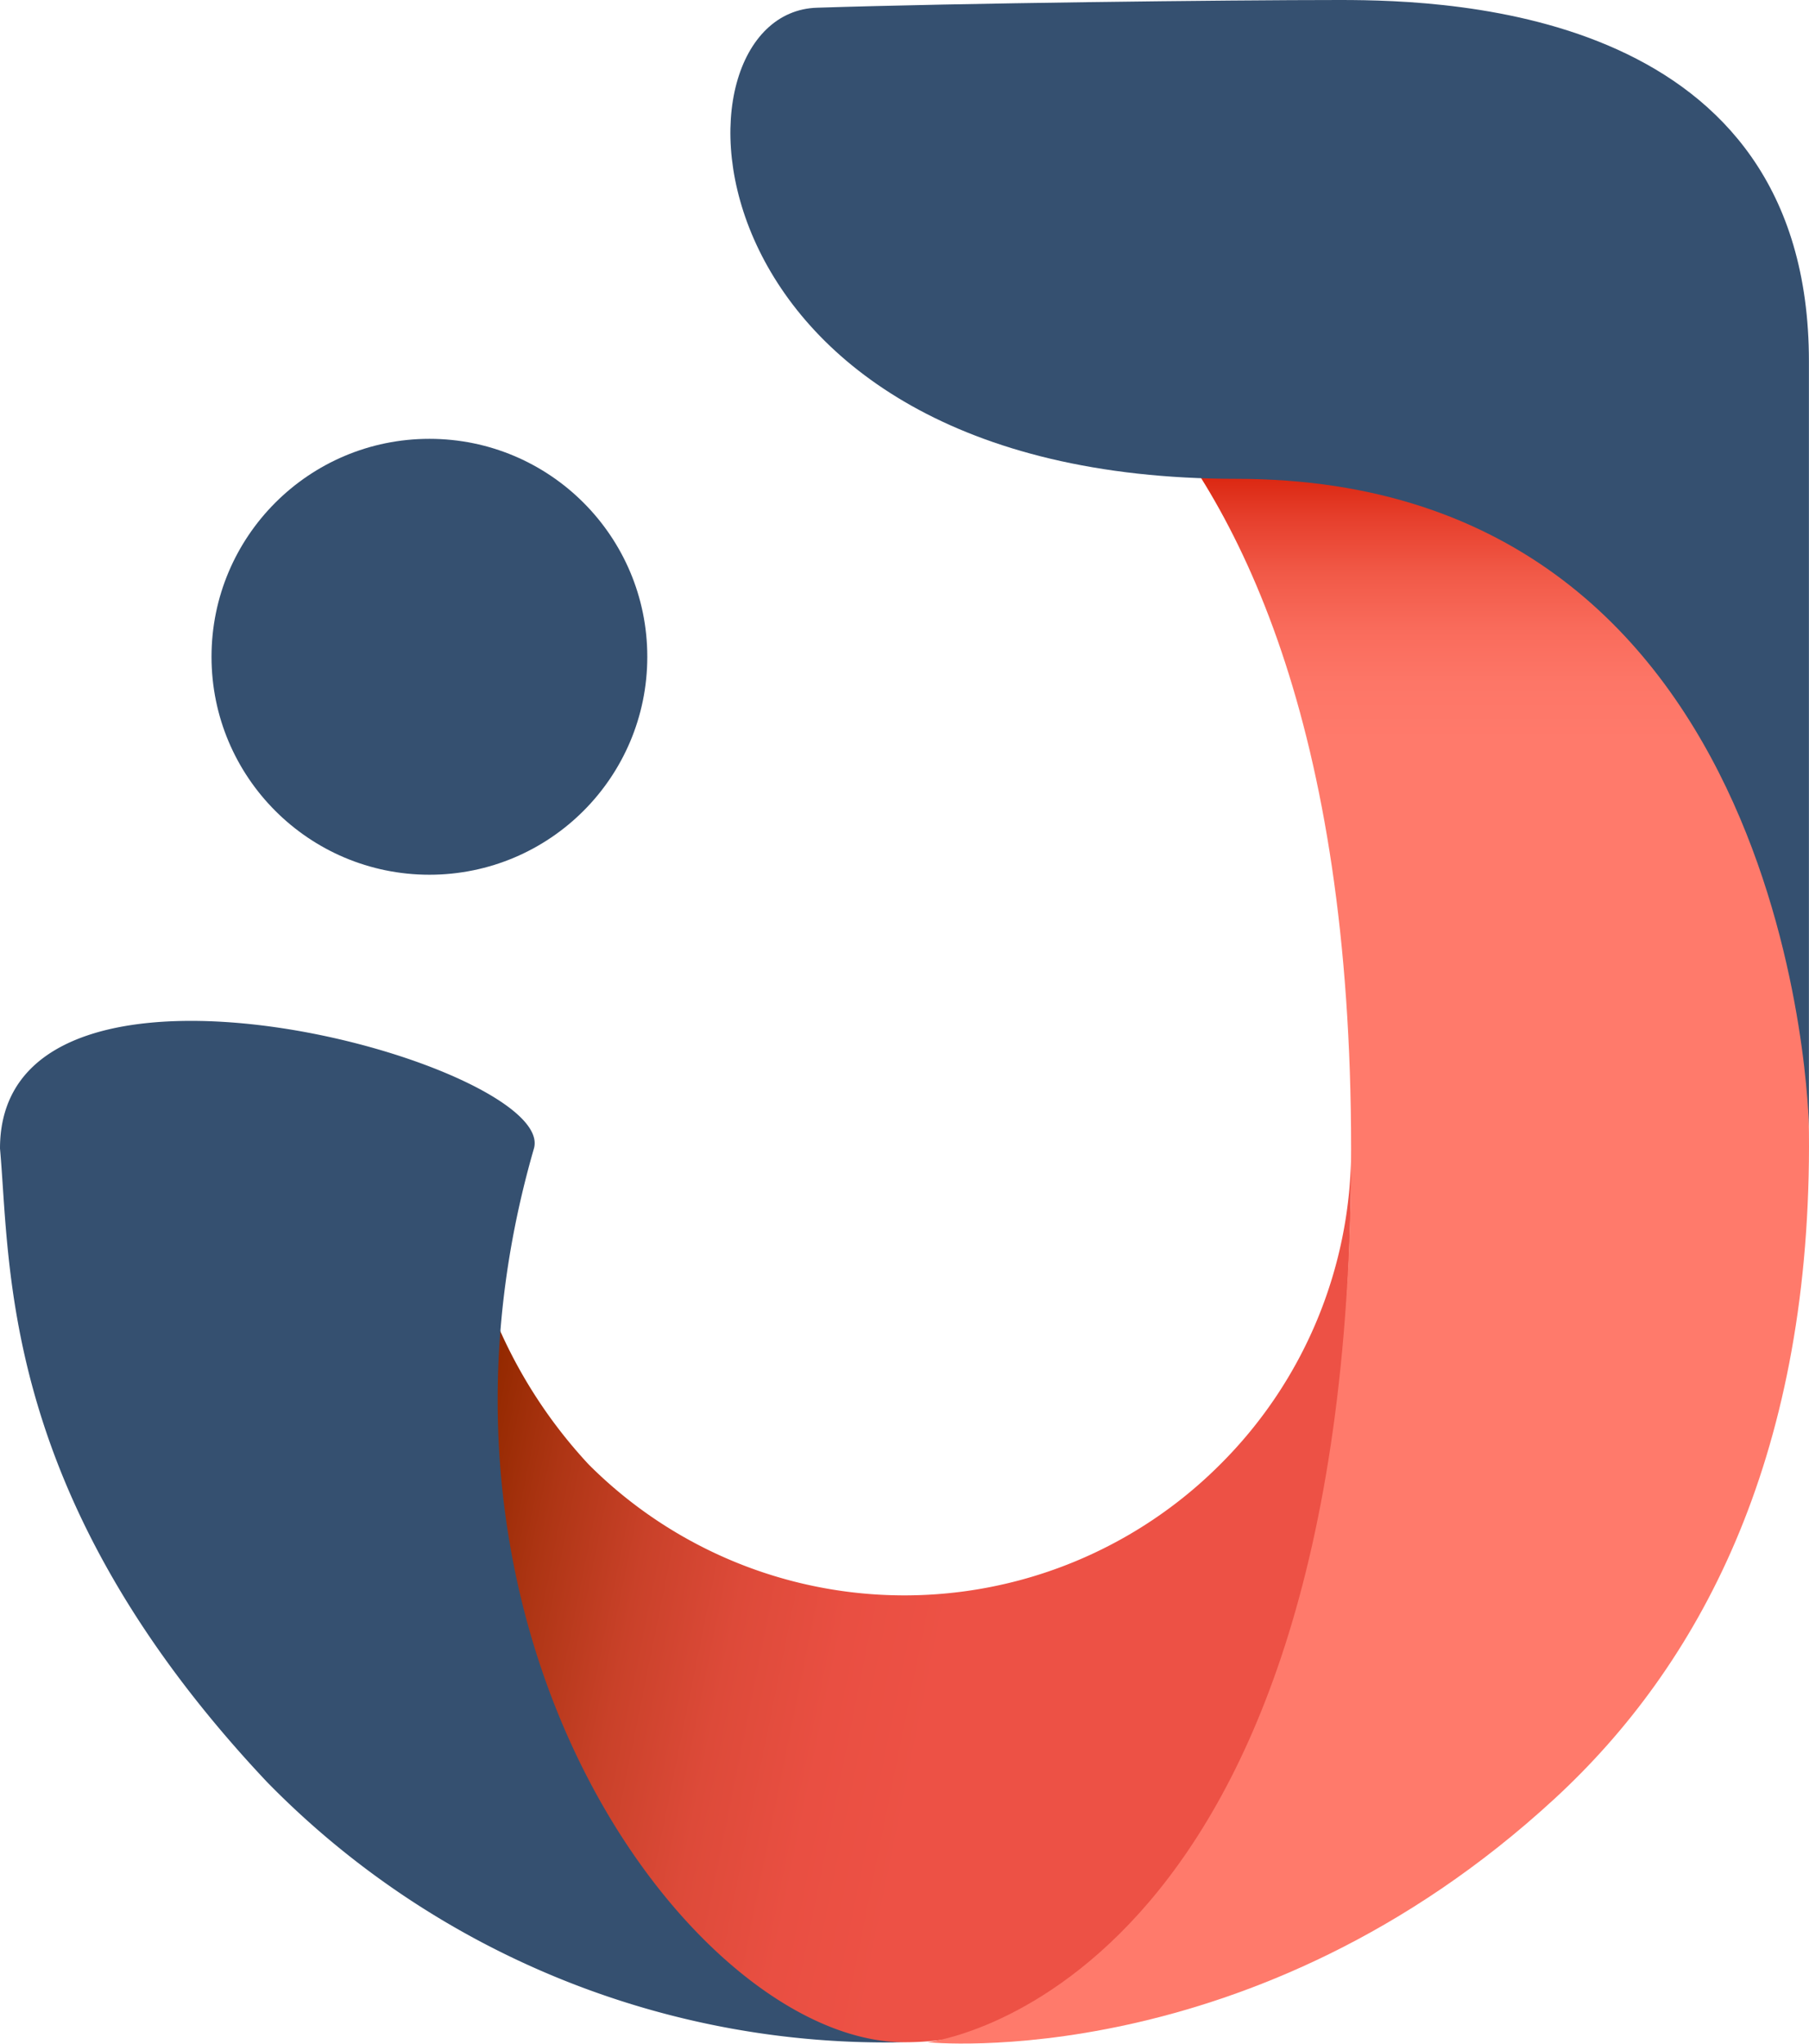 <svg id="Icone_Color" xmlns="http://www.w3.org/2000/svg" xmlns:xlink="http://www.w3.org/1999/xlink" width="49.972" height="56.442" viewBox="0 0 49.972 56.442">
  <defs>
    <linearGradient id="linear-gradient" x1="0.023" y1="0.355" x2="0.566" y2="0.465" gradientUnits="objectBoundingBox">
      <stop offset="0" stop-color="#942900"/>
      <stop offset="0.16" stop-color="#ae3514"/>
      <stop offset="0.36" stop-color="#c94129"/>
      <stop offset="0.57" stop-color="#dd4a39"/>
      <stop offset="0.79" stop-color="#e94f42"/>
      <stop offset="1" stop-color="#ed5145"/>
    </linearGradient>
    <linearGradient id="linear-gradient-2" x1="0.5" y1="0.289" x2="0.5" y2="0.136" gradientUnits="objectBoundingBox">
      <stop offset="0" stop-color="#ff7a6b"/>
      <stop offset="0.2" stop-color="#fd7667"/>
      <stop offset="0.39" stop-color="#f96b5b"/>
      <stop offset="0.58" stop-color="#f15947"/>
      <stop offset="0.77" stop-color="#e63f2c"/>
      <stop offset="0.96" stop-color="#d71f08"/>
      <stop offset="1" stop-color="#d41700"/>
    </linearGradient>
  </defs>
  <path id="Path" d="M12.643,31.719a13.541,13.541,0,0,0,3.617,8.723,12.328,12.328,0,0,0,17.447,0,12.272,12.272,0,0,0,3.617-8.723,67.841,67.841,0,0,1-.9,11.136C35.432,47.938,31.864,56.4,24.983,56.4s-9.632-8.694-11.138-13.245S12.643,31.719,12.643,31.719Z" fill-rule="evenodd" fill="url(#linear-gradient)"/>
  <path id="Path-2" data-name="Path" d="M24.983,6.923s12.34,1.409,12.34,24.8S25.621,56.4,25.621,56.4s9.009.94,17.33-6.732c3.964-3.655,7.011-9.3,7.021-18S46.994,17.2,42.932,13.64C33.862,5.719,24.983,6.923,24.983,6.923Z" fill-rule="evenodd" fill="url(#linear-gradient-2)"/>
  <path id="Path-3" data-name="Path" d="M22.577.213C26.46.087,33.853,0,37.021,0S49.97.328,49.97,9.979V31.113s-.3-17.889-15.815-17.889S18.179.33,22.577.213Z" fill="#355070" fill-rule="evenodd"/>
  <path id="Path-4" data-name="Path" d="M7.374,49.211C0,41.385.3,35.066,0,31.719c0-6.623,15.413-2.306,14.749,0C10.836,45.262,19.264,56.4,24.983,56.4A23.912,23.912,0,0,1,7.374,49.211Z" fill="#355070" fill-rule="evenodd"/>
  <circle id="Oval" cx="6.019" cy="6.019" r="6.019" transform="translate(5.843 12.119)" fill="#355070"/>
</svg>
